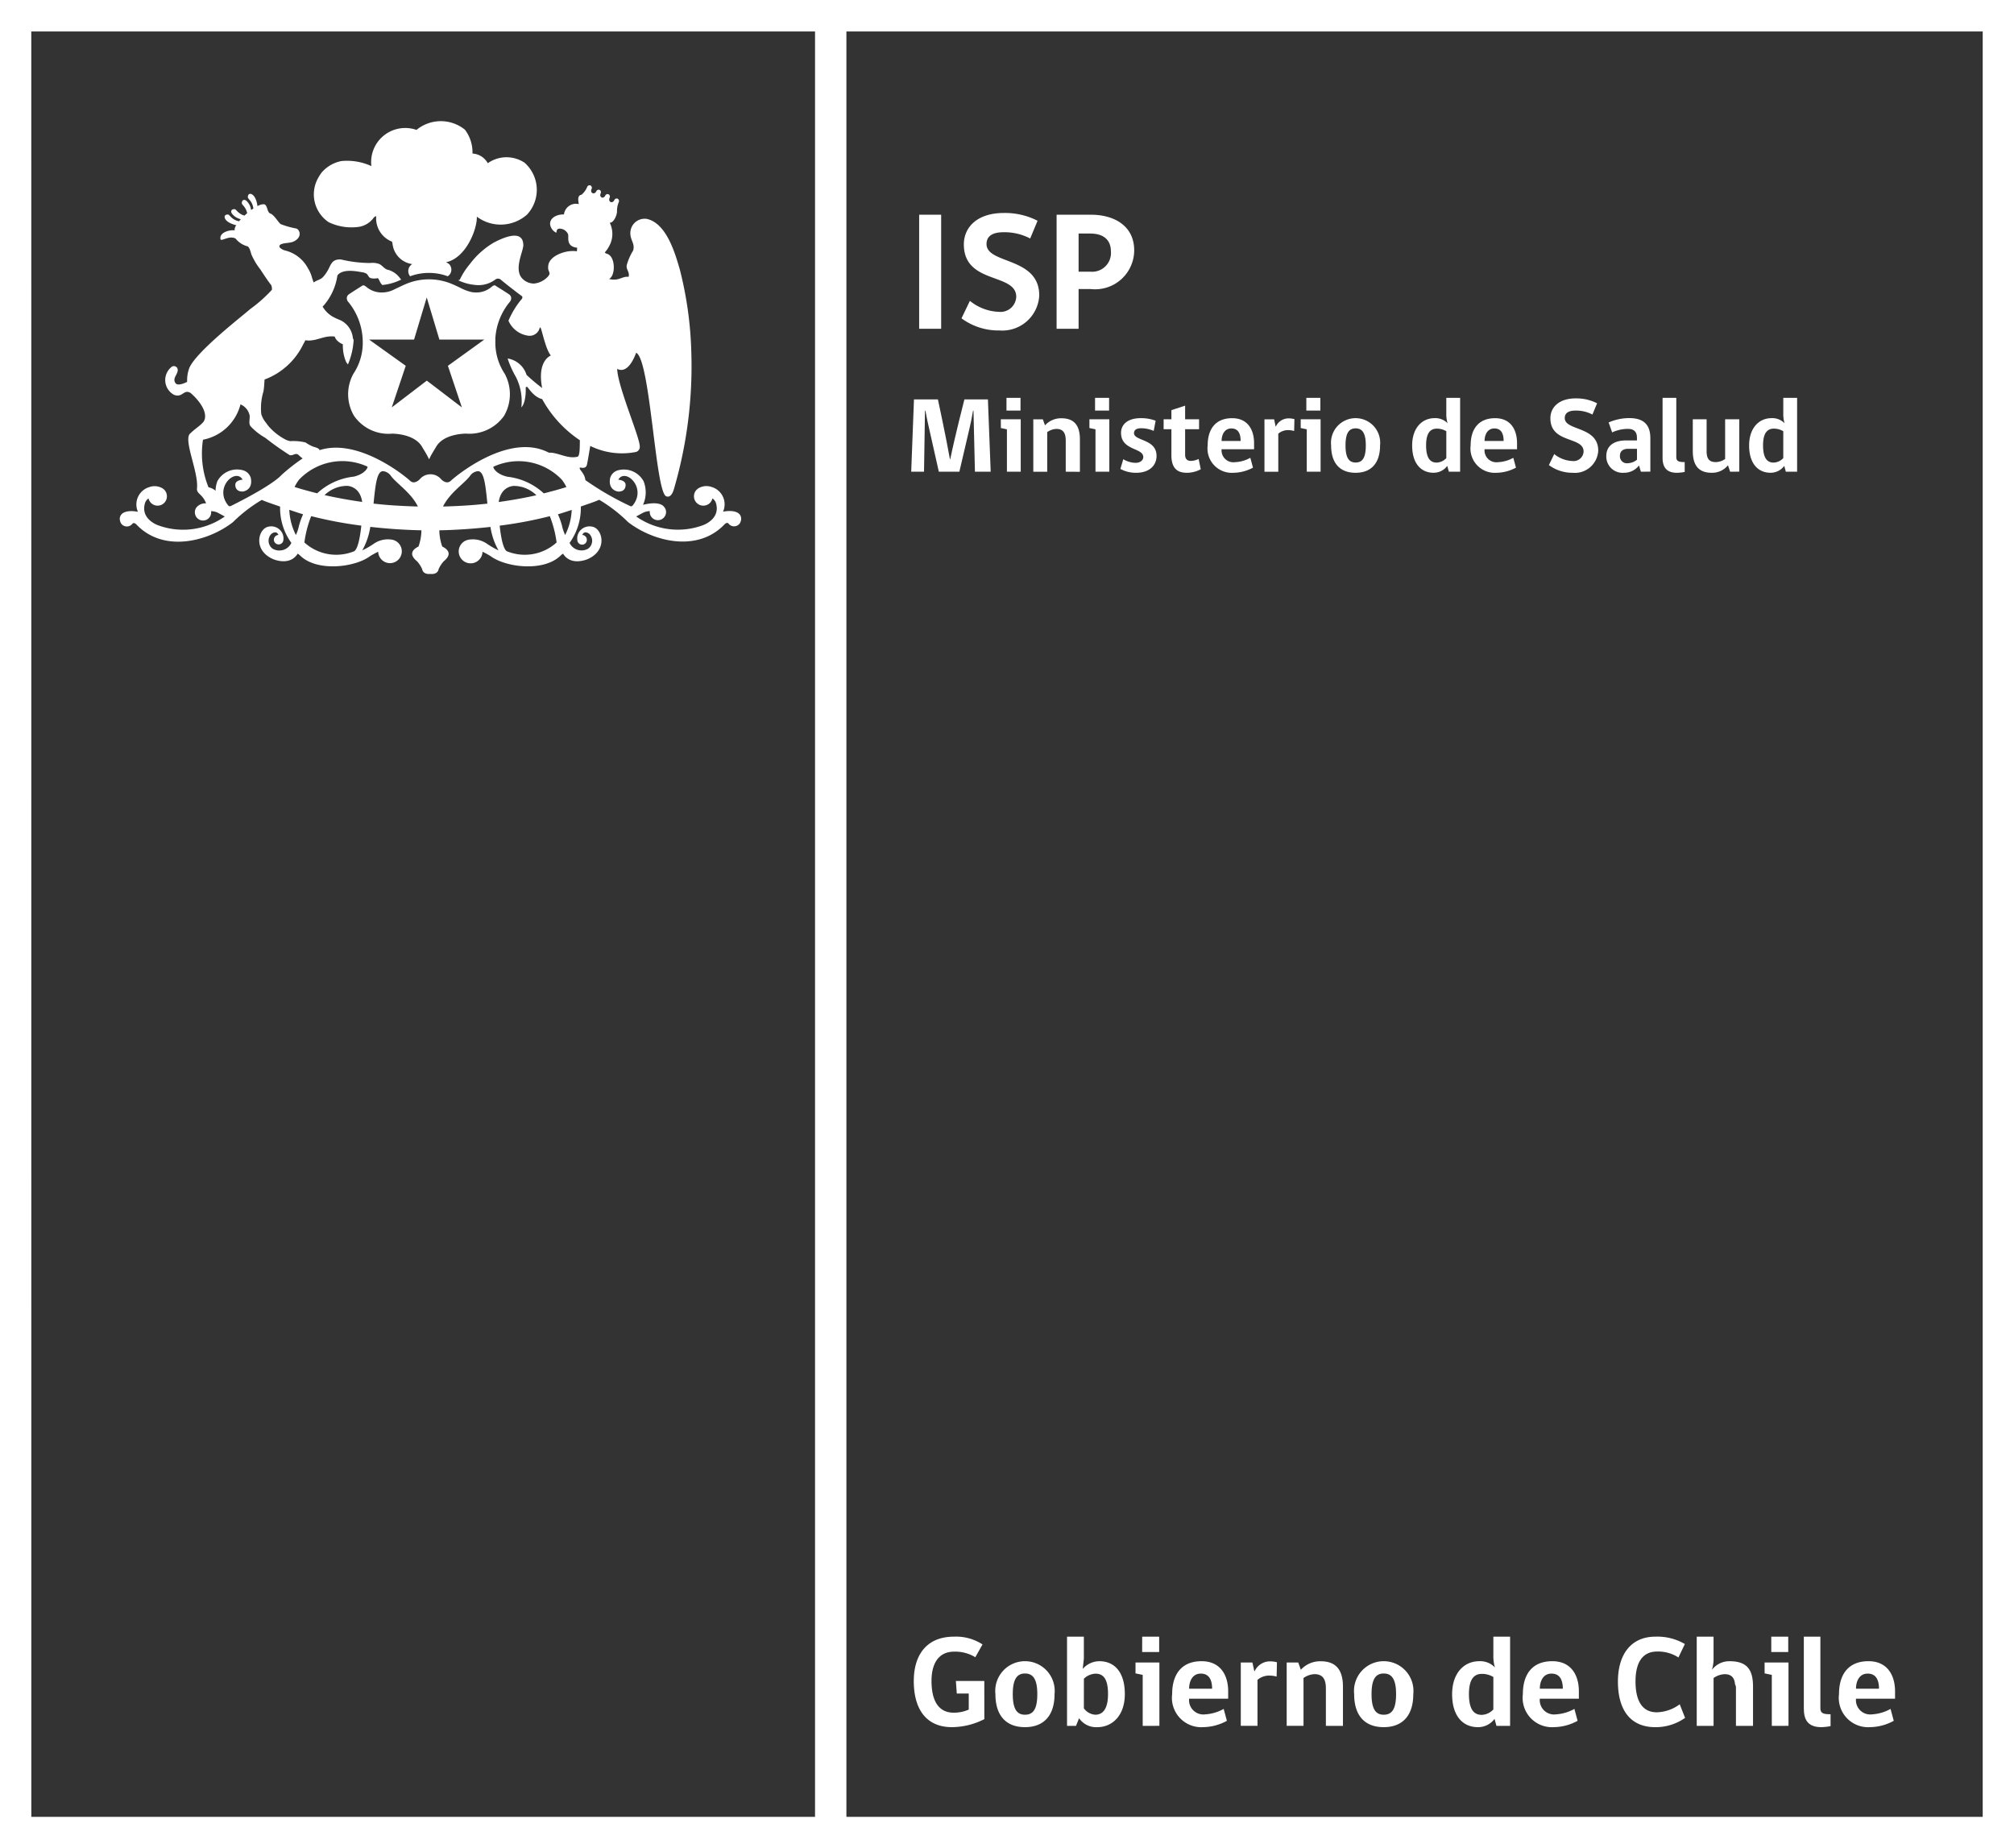 <svg xmlns="http://www.w3.org/2000/svg" xmlns:xlink="http://www.w3.org/1999/xlink" width="138.38" height="127" viewBox="0 0 138.38 127">
  <rect x="0" y="0" width="138.38" height="127" fill="#333333" stroke="none"/>
  <defs>
    <clipPath id="clip-path">
      <rect id="Rectángulo_613" data-name="Rectángulo 613" width="138.38" height="127" fill="none"/>
    </clipPath>
  </defs>
  <g id="Grupo_2231" data-name="Grupo 2231" clip-path="url(#clip-path)">
    <path id="Trazado_846" data-name="Trazado 846" d="M150.861,265.583a4.947,4.947,0,0,1-2.226.552c-1.784,0-2.622-1.261-2.622-3.163,0-1.821.9-3.055,2.764-3.055a3.327,3.327,0,0,1,1.959.533l-.495.88a2.647,2.647,0,0,0-1.456-.383c-1.068,0-1.554.816-1.554,2.007,0,1.413.512,2.186,1.518,2.186a2.5,2.5,0,0,0,1.041-.213v-1.1h-.822l-.062-.864h1.953Z" transform="translate(-83.228 -147.461)" fill="#fff"/>
    <path id="Trazado_847" data-name="Trazado 847" d="M163.119,266.075c0,1.482-.744,2.273-2.032,2.273s-2.031-.782-2.031-2.273a2.043,2.043,0,1,1,4.063,0m-1.185,0c0-1.048-.309-1.414-.847-1.414s-.838.374-.838,1.414c0,1.012.273,1.419.838,1.419s.847-.38.847-1.419" transform="translate(-90.662 -149.674)" fill="#fff"/>
    <path id="Trazado_848" data-name="Trazado 848" d="M171.577,262.137a1.521,1.521,0,0,1,1.146-.533c1.017,0,1.748.729,1.748,2.258,0,1.5-.883,2.274-1.89,2.274a1.421,1.421,0,0,1-1.253-.614l-.212.524H170.5v-6.128h1.156v1.518Zm.079,2.7a1.041,1.041,0,0,0,.785.443c.5,0,.875-.372.875-1.42s-.327-1.4-.857-1.4a1.218,1.218,0,0,0-.8.347Z" transform="translate(-97.185 -147.461)" fill="#fff"/>
    <path id="Trazado_849" data-name="Trazado 849" d="M181.938,266.046v-3.5l-.494-.106v-.746h1.641v4.351Zm-.035-6.128h1.166v1.056H181.9Z" transform="translate(-103.424 -147.461)" fill="#fff"/>
    <path id="Trazado_850" data-name="Trazado 850" d="M188.463,266.393a.984.984,0,0,0,1.113,1.075,2.942,2.942,0,0,0,1.262-.374l.221.818a3.467,3.467,0,0,1-1.624.435,2.016,2.016,0,0,1-2.137-2.274c0-1.342.636-2.257,2.021-2.257,1.307,0,1.828.977,1.828,2.071v.505Zm.8-1.724c-.572,0-.8.524-.8,1.039h1.58c0-.558-.175-1.039-.777-1.039" transform="translate(-106.76 -149.674)" fill="#fff"/>
    <path id="Trazado_851" data-name="Trazado 851" d="M200.73,264.885a1.91,1.91,0,0,0-.54-.07,1.24,1.24,0,0,0-.777.294v3.16h-1.148v-4.351h.8c.043.2.089.392.124.585h.035a1.156,1.156,0,0,1,1.031-.665,1.807,1.807,0,0,1,.495.063c-.009.328-.009.657-.025.985" transform="translate(-113.012 -149.685)" fill="#fff"/>
    <path id="Trazado_852" data-name="Trazado 852" d="M208.293,268.258v-2.585c0-.657-.249-.967-.777-.967a1.4,1.4,0,0,0-.76.266v3.286H205.6v-4.351h.795l.177.5a1.787,1.787,0,0,1,1.369-.586c1.094,0,1.525.649,1.525,1.751v2.69Z" transform="translate(-117.193 -149.674)" fill="#fff"/>
    <path id="Trazado_853" data-name="Trazado 853" d="M220.443,266.075c0,1.482-.743,2.273-2.033,2.273s-2.03-.782-2.03-2.273a2.043,2.043,0,1,1,4.063,0m-1.183,0c0-1.048-.311-1.414-.85-1.414s-.835.374-.835,1.414c0,1.012.272,1.419.835,1.419s.85-.38.85-1.419" transform="translate(-123.337 -149.674)" fill="#fff"/>
    <path id="Trazado_854" data-name="Trazado 854" d="M234.976,262.032a2.59,2.59,0,0,1-.109-.8v-1.314h1.15v6.128h-.937l-.132-.479a1.4,1.4,0,0,1-1.148.568c-.981,0-1.766-.71-1.766-2.265,0-1.439.812-2.266,1.864-2.266a1.4,1.4,0,0,1,1.078.427m-.109.657a1.524,1.524,0,0,0-.785-.214c-.547,0-.892.375-.892,1.387,0,1.039.329,1.429.876,1.429a1.125,1.125,0,0,0,.8-.373Z" transform="translate(-132.26 -147.461)" fill="#fff"/>
    <path id="Trazado_855" data-name="Trazado 855" d="M244.5,266.393a.983.983,0,0,0,1.111,1.075,2.962,2.962,0,0,0,1.265-.374l.22.818a3.471,3.471,0,0,1-1.625.435,2.016,2.016,0,0,1-2.136-2.274c0-1.342.635-2.257,2.021-2.257,1.307,0,1.827.977,1.827,2.071v.505Zm.8-1.724c-.574,0-.8.524-.8,1.039h1.58c0-.558-.176-1.039-.777-1.039" transform="translate(-138.7 -149.674)" fill="#fff"/>
    <path id="Trazado_856" data-name="Trazado 856" d="M261.1,266.136c-1.678,0-2.569-1.136-2.569-3.135,0-1.841.883-3.083,2.569-3.083a3.717,3.717,0,0,1,2.03.506l-.442.923a2.557,2.557,0,0,0-1.466-.408c-.989,0-1.482.738-1.482,2.052,0,1.386.493,2.123,1.463,2.123a2.756,2.756,0,0,0,1.574-.55l.369.934a3.508,3.508,0,0,1-2.047.639" transform="translate(-147.365 -147.461)" fill="#fff"/>
    <path id="Trazado_857" data-name="Trazado 857" d="M271.12,266.046v-6.128h1.156v1.608a2.627,2.627,0,0,1-.113.673,1.49,1.49,0,0,1,1.224-.594c1.248,0,1.6.649,1.6,1.751v2.69h-1.173v-2.585a.45.45,0,0,0-.063-.266c-.036-.488-.284-.7-.713-.7a1.405,1.405,0,0,0-.761.266v3.286Z" transform="translate(-154.539 -147.461)" fill="#fff"/>
    <path id="Trazado_858" data-name="Trazado 858" d="M282.459,266.046v-3.5l-.495-.106v-.746h1.642v4.351Zm-.037-6.128h1.166v1.056h-1.166Z" transform="translate(-160.72 -147.461)" fill="#fff"/>
    <path id="Trazado_859" data-name="Trazado 859" d="M288.232,264.891v-4.974h1.138v4.911c0,.365.22.419.7.419v.817a3.6,3.6,0,0,1-.634.071c-.883,0-1.2-.471-1.2-1.244" transform="translate(-164.293 -147.461)" fill="#fff"/>
    <path id="Trazado_860" data-name="Trazado 860" d="M295.023,266.393a.984.984,0,0,0,1.111,1.075,2.942,2.942,0,0,0,1.263-.374l.22.818a3.464,3.464,0,0,1-1.623.435,2.016,2.016,0,0,1-2.138-2.274c0-1.342.636-2.257,2.023-2.257,1.307,0,1.827.977,1.827,2.071v.505Zm.8-1.724c-.574,0-.8.524-.8,1.039h1.58c0-.558-.177-1.039-.777-1.039" transform="translate(-167.499 -149.674)" fill="#fff"/>
    <path id="Trazado_861" data-name="Trazado 861" d="M136.227,0H0V2.163L0,124.837V127H138.38v-2.163l0-122.673V0ZM2.15,2.163H56l0,122.673H2.153ZM136.23,124.837H58.156l0-122.673h78.074Z" fill="#fff"/>
    <path id="Trazado_862" data-name="Trazado 862" d="M59.342,29.9a.541.541,0,0,0,.17-.736c-.1-.195-.355-.214-.243-.238,1.377-.325,2.113-2.348,2.071-3.123a2.727,2.727,0,0,0,3.449-.141,2.489,2.489,0,0,0-.17-3.566,2.232,2.232,0,0,0-2.527.036,1.28,1.28,0,0,0-1.05-.665,2.572,2.572,0,0,0-.52-1.639,2.63,2.63,0,0,0-3.327.015,2.342,2.342,0,0,0-3.1,2.486,4.023,4.023,0,0,0-2.053-.347,2.4,2.4,0,0,0-1.359.783,3.469,3.469,0,0,0-.3.483,2.3,2.3,0,0,0,.781,2.937,3.625,3.625,0,0,0,2.111.313,1.56,1.56,0,0,0,.865-.481c.09-.092.156-.24.287-.241a1.717,1.717,0,0,0,1.091,1.747c.005.05.022.1.034.173a1.577,1.577,0,0,0,1.35,1.367.561.561,0,0,0-.145.836,3.745,3.745,0,0,1,2.586,0" transform="translate(-28.578 -10.917)" fill="#fff"/>
    <path id="Trazado_863" data-name="Trazado 863" d="M65.6,48.515a4.337,4.337,0,0,1,.981-2.583.4.4,0,0,0,.11-.311.319.319,0,0,0-.144-.227c-.278-.189-.9-.573-.9-.573l-.05-.044h-.053c-.068,0-.119.041-.2.105a1.6,1.6,0,0,1-1.053.383,2.368,2.368,0,0,1-.309-.024,3.419,3.419,0,0,1-.783-.293c-.16-.084-.36-.172-.441-.209l-.036-.014a4.068,4.068,0,0,0-3.356,0l-.037.014-.2.093-.489.233a1.813,1.813,0,0,1-.843.2,1.61,1.61,0,0,1-1.054-.383c-.086-.064-.139-.105-.2-.105l-.049,0-.029.02s-.639.4-.9.579a.338.338,0,0,0-.164.242.383.383,0,0,0,.11.309,4.368,4.368,0,0,1,.98,2.605,3.836,3.836,0,0,1-.643,2.325,2.919,2.919,0,0,0,.042,2.875,2.869,2.869,0,0,0,2.616,1.234c.159,0,1.6.026,2.09.951.021.037.252.406.344.588l.113.222.109-.222c.094-.18.32-.546.354-.6.486-.915,1.923-.941,2.083-.941a2.92,2.92,0,0,0,2.6-1.216,2.951,2.951,0,0,0,.052-2.894,3.869,3.869,0,0,1-.641-2.347m-.754-.013-2.511,1.81.961,2.858-2.41-1.84-2.408,1.84.96-2.858L56.929,48.5l-.009,0h3.1l.87-2.893.87,2.893h3.1Z" transform="translate(-31.57 -25.169)" fill="#fff"/>
    <path id="Trazado_864" data-name="Trazado 864" d="M61.734,52.05c-.315-.384-1.149-.193-1.149-.193a1.243,1.243,0,0,0-.785-1.7,1.07,1.07,0,0,0-.921.1l-.014.01s-.007.005-.007.009a.552.552,0,0,0-.088.072.644.644,0,0,0,.832.976.643.643,0,0,0,.254-.383.632.632,0,0,1,.236.3c.359,1.145-.92,1.556-.92,1.556a4.978,4.978,0,0,1-4.555-.614l.494-.266a1.1,1.1,0,0,1,.448-.1.4.4,0,0,0-.009.084.561.561,0,0,0,1.121,0,.524.524,0,0,0-.113-.346c-.33-.5-1.471-.17-1.471-.17a2.078,2.078,0,0,0,.04-1.62,1.541,1.541,0,0,0-1.772-.749.771.771,0,0,0-.525.521c-.168.861.541.935.541.935.511.026.516-.39.516-.39.066-.4-.5-.423-.5-.423.476-.843,1.98.541,1,1.759-.1.122-.2.041-.2.041a19.994,19.994,0,0,1-3.061-1.774c-.041-.482-.461-.726-.381-.855.069-.028.318.1.457-.112.051-.076.166-.839.26-1.38a4.932,4.932,0,0,0,3.154.411.363.363,0,0,0,.249-.36c.025-.6-1.512-4.106-1.554-5.345.726.362,1.174-.765,1.305-1.109.975.448,1.311,9.555,2.062,9.861.376.154.524-.466.558-.581a30.056,30.056,0,0,0,1.169-9.338,25.574,25.574,0,0,0-.785-5.646c-.305-1.053-.9-3.2-2.278-3.494a.984.984,0,0,0-1.125,1.013c.01.472.334.7.19,1.163a3.98,3.98,0,0,0-.431.972c-.083.338.216.476.119.836-.436-.067-.654.319-1.342.143.448-.209.454-1.493-.095-1.712-.082-.034-.175-.046-.19-.121a1.779,1.779,0,0,0,.266-.374A1.727,1.727,0,0,0,52.8,32c.227.019.464-.4.5-.735l0,0a.236.236,0,0,0,0-.026v0a1.562,1.562,0,0,1,.122-.656.18.18,0,0,0-.077-.232.175.175,0,0,0-.227.088c-.135.288-.458.128-.322-.161a.177.177,0,0,0-.078-.231.169.169,0,0,0-.223.084c-.13.276-.444.122-.315-.155a.174.174,0,0,0-.074-.229.172.172,0,0,0-.225.086c-.133.284-.46.127-.325-.157a.18.18,0,0,0-.076-.235.174.174,0,0,0-.223.086,1.364,1.364,0,0,1-.395.549c-.305.055-.224.408-.187.647a.827.827,0,0,0-1.019.707h-.064c-.472.011-.924.257-.888.694a.765.765,0,0,0,.417.562c.051-.017-.026-.264.22-.279a.642.642,0,0,1,.6.393c.049.244-.15.831.621.918,0,0-.006.119-.017.245a2.145,2.145,0,0,0-.623.009c-.487.079-1.154.354-1.318.84a.96.96,0,0,0-.031.368c.01.1.1.224.09.346a.639.639,0,0,1-.152.219,1.492,1.492,0,0,1-.912.435,1.109,1.109,0,0,1-.871-.419c-.49-.663.144-1.809.135-2.236-.029-1.137-1.456-.46-2.021-.164a5.57,5.57,0,0,0-1.662,1.493,4.783,4.783,0,0,0-.665,1.027c-.025.06-.08.071-.139.069a3.444,3.444,0,0,0,1.2.328,1.917,1.917,0,0,0,1.353-.366.322.322,0,0,1,.195-.071.315.315,0,0,1,.216.093c.006.007.078.066.163.135l.178.143.1.082.3.232.056.044c.111.086.221.171.319.245.116.088.227.17.291.214l.005.005a.146.146,0,0,1,.049.08.212.212,0,0,1-.055.141s-.062.069-.152.184a5.967,5.967,0,0,0-.752,1.294,1.739,1.739,0,0,0,1.356,1.03.711.711,0,0,0,.8-.584c.009.007.036.042.041.043.061-.056.344,1.484.717,1.9-.349.164-.89.716-.6,2.236a13.723,13.723,0,0,1-1.071-.9,1.629,1.629,0,0,0-1.3-1.129,6.673,6.673,0,0,0,.578,1.287,3.709,3.709,0,0,1,.364,2.074c.358-.369.3-1.382.3-1.382a.313.313,0,0,1,.08-.034c.073-.005.432.7,1.051.846a8.018,8.018,0,0,0,2.592,2.827c-.016.336.025,1.137-.19,1.137-.69.154-1.327-.314-1.935-.283l-.106-.049c-2.617-1.269-6.066,1.454-6.642,1.982-.3.281-.653-.1-.653-.1a.963.963,0,0,0-1.484,0s-.352.383-.655.1c-.544-.5-3.67-2.936-6.226-2.105-.007-.141-.351-.212-.448-.248A2.662,2.662,0,0,1,31.9,47.1a3.5,3.5,0,0,0-1.047-.091,1.265,1.265,0,0,1-.406-.15,3.924,3.924,0,0,1-1.137-.935c-.041-.06-.144-.2-.164-.225a1.673,1.673,0,0,1-.287-.545,3.941,3.941,0,0,1,.151-1.567c.055-.38.042-.4.076-.814a4.816,4.816,0,0,0,2.664-2.438c.037-.051.137-.259.137-.259a2.216,2.216,0,0,0,.221.02c.649,0,1.086-.36,1.8-.273,0,.039.1.34.556.53a2.872,2.872,0,0,0,.224,1.218c.039.063.087.117.123.17a4.935,4.935,0,0,0,.393-1.693.35.35,0,0,1-.054-.141,1.522,1.522,0,0,0-.867-1.214,4.232,4.232,0,0,1-.524-.242,1.909,1.909,0,0,1-.687-.688,1.9,1.9,0,0,0,.171-.19,4.026,4.026,0,0,0,.846-1.95c.347-.477,1.31-.29,1.676-.223a.8.8,0,0,1,.329.106c.1.072.127.237.271.3a1.106,1.106,0,0,0,.508,0,1.307,1.307,0,0,1,.153.282,1.067,1.067,0,0,0,.146.192,3.65,3.65,0,0,0,1.308-.378.244.244,0,0,1-.07-.06,1.515,1.515,0,0,0-.79-.591c-.359-.06-.434-.382-.778-.451a1.336,1.336,0,0,0-.495-.032,8.792,8.792,0,0,1-2.007-.241c-.675-.048-.7.416-.943.8a2.415,2.415,0,0,1-.311.421c-.186.181-.4.188-.629.36l-.1-.283a2.341,2.341,0,0,0-.3-.709,2.42,2.42,0,0,0-1.6-1.217.821.821,0,0,1-.283-.156.139.139,0,0,1,0-.24c.232-.135.633-.087.9-.209.65-.3.419-.859.166-.9A5.941,5.941,0,0,1,30.2,32.1c-.157-.1-.431-.6-.689-.721-.285-.077-.187-.546-.45-.649a.872.872,0,0,0-.465.131c-.011-.1-.081-.631-.372-.806-.218-.125-.3.07-.288.2s.32.27.378.773c-.052.034-.1.063-.157.1a1,1,0,0,0-.347-.656c-.218-.126-.3.07-.287.2.01.109.281.25.366.675-.065.054-.125.108-.186.164-.436-.121-.554-.419-.663-.439s-.323.036-.221.267a1.023,1.023,0,0,0,.634.418c-.045.048-.082.1-.121.144-.506-.1-.63-.434-.743-.459s-.326.039-.223.268c.147.324.721.449.775.459a.565.565,0,0,0-.115.355c-.394-.046-1.093.167-.961.635.13.095.6-.288,1.024-.074a1.556,1.556,0,0,0,.837.541c.158.126.183.353.256.559a4.59,4.59,0,0,0,.613,1.025c.242.37.495.76.749,1.083a.65.65,0,0,1,.043.317,9.741,9.741,0,0,1-1.511,1.339c-.359.34-3.75,2.936-4.176,4.068a2.415,2.415,0,0,0-.135.917c-.207.111-.662.292-.8.087-.262-.366.249-.643.137-1a.268.268,0,0,0-.376-.136,1.152,1.152,0,0,0,.125,1.934c.587.245.672-.392,1.127-.134.108.062,1.185,1.029,1,1.794a.9.9,0,0,1-.074.179c-.236.295-.629.522-.9.8-.56.357.531,2.6.441,3.754-.064.437.362.386.622,1.073a.784.784,0,0,0-.658.273.506.506,0,0,0-.112.346.559.559,0,0,0,1.118,0,.491.491,0,0,0-.006-.084,1.1,1.1,0,0,1,.448.1l.493.266a4.977,4.977,0,0,1-4.553.614s-1.281-.411-.922-1.556a.622.622,0,0,1,.237-.3.639.639,0,0,0,1.262-.146.649.649,0,0,0-.177-.447.56.56,0,0,0-.089-.072.006.006,0,0,0,0-.005l-.014-.01a1.071,1.071,0,0,0-.925-.1,1.244,1.244,0,0,0-.785,1.7s-.833-.191-1.148.193a.473.473,0,0,0-.1.318v.013a.7.7,0,0,0,.089.274.482.482,0,0,0,.773.029c0-.005,0-.005,0-.005.034-.043.136-.1.286.055,1.873,1.965,4.928,1.154,6.622-.162a10.29,10.29,0,0,1,1.985-1.533c.408.177.84.307,1.26.46A4.108,4.108,0,0,0,30.925,54a.913.913,0,0,1-1.284.4.672.672,0,0,1-.089-1.018s.339-.285.485.071a.332.332,0,0,0-.313.331.327.327,0,0,0,.653.019.812.812,0,0,0-.267-.722.842.842,0,0,0-.743-.2c-.711.112-1.113,1.607.291,2.227,0,0,1.1.506,1.672-.322,0,0-.009-.12.2.086,1.168,1.139,3.775.809,4.811.034a5.865,5.865,0,0,1,.549-.3.812.812,0,1,0,.952-.827,1.7,1.7,0,0,0-1.292.307,5.593,5.593,0,0,1-.753.427,4.726,4.726,0,0,0,.552-1.614c1.136.126,2.3.209,3.512.236a3.484,3.484,0,0,1-.2,1.116s-.426.178-.436.48c0,0-.047.221.332.528a2.09,2.09,0,0,1,.357.546s.022.333.477.333a.385.385,0,0,0,.086-.01.455.455,0,0,0,.088.01c.455,0,.477-.333.477-.333a2.107,2.107,0,0,1,.356-.546c.379-.307.332-.528.332-.528-.008-.3-.438-.48-.438-.48a3.518,3.518,0,0,1-.2-1.115c1.209-.026,2.377-.109,3.513-.234a4.684,4.684,0,0,0,.552,1.612,5.691,5.691,0,0,1-.751-.427,1.712,1.712,0,0,0-1.3-.307.818.818,0,1,0,.954.827,5.829,5.829,0,0,1,.551.3c1.032.774,3.643,1.105,4.811-.034.213-.206.2-.086.2-.086.569.828,1.674.322,1.674.322,1.4-.62,1-2.115.291-2.227a.85.85,0,0,0-.746.2.81.81,0,0,0-.266.722.326.326,0,0,0,.652-.019.332.332,0,0,0-.312-.331c.145-.356.485-.071.485-.071a.672.672,0,0,1-.091,1.018A.913.913,0,0,1,50.04,54a4.108,4.108,0,0,0,.774-2.5c.423-.152.857-.285,1.266-.462a10.309,10.309,0,0,1,1.98,1.531c1.693,1.316,4.746,2.127,6.622.162.15-.157.252-.1.285-.055,0,0,0,0,0,.005a.482.482,0,0,0,.774-.029.731.731,0,0,0,.09-.274v-.013a.484.484,0,0,0-.1-.318m-34.958-.591s-.093.081-.195-.041c-.987-1.218.519-2.6,1-1.759,0,0-.566.021-.5.423,0,0,.01.415.519.39,0,0,.71-.074.541-.935a.774.774,0,0,0-.526-.521,1.54,1.54,0,0,0-1.772.749,2.092,2.092,0,0,0-.124.655,1.053,1.053,0,0,0-.484-.238,6.184,6.184,0,0,1-.379-3.269,3.3,3.3,0,0,0,2.576-2.428,1.055,1.055,0,0,1,.629.763c.031.259-.089.528.062.738a4.231,4.231,0,0,0,1.017.8,20.473,20.473,0,0,0,1.676,1.188c.2.042.321-.107.494-.076a.373.373,0,0,1,.151.1,2.062,2.062,0,0,0,.242.2,12.981,12.981,0,0,0-1.473,1.157s-.482.629-3.449,2.107m4.672,1.36a2.875,2.875,0,0,1-.215.639,4.233,4.233,0,0,1-.452-1.73c.316.1.626.215.949.305a5.1,5.1,0,0,0-.282.786M35.171,54.6a3.254,3.254,0,0,1-3.351-.63,7.715,7.715,0,0,1,.467-1.809,28.486,28.486,0,0,0,3.446.652c-.081.76-.246,1.74-.562,1.787m-1.963-3.884a2.229,2.229,0,0,1,1.536-.636s.886-.012,1.047,1.105c-.965-.137-1.838-.3-2.583-.469m1.98-1.266A4.4,4.4,0,0,0,32.7,50.592c-.6-.151-1.134-.3-1.554-.434a2.992,2.992,0,0,1,.305-.5,4.11,4.11,0,0,1,4.7-.9c.059.02-.133.511-.963.695M36.571,51.3c.127-1.211.215-2.232.652-2.228a.737.737,0,0,1,.529.307c.378.528,1.4,1.161,1.866,2.121-1.091-.029-2.123-.093-3.047-.2m4.776.2c.467-.96,1.488-1.593,1.867-2.121a.735.735,0,0,1,.529-.307c.437,0,.526,1.018.652,2.229-.925.107-1.956.171-3.049.2m3.469-2.737a4.106,4.106,0,0,1,4.7.9,3.015,3.015,0,0,1,.308.5c-.421.133-.958.283-1.554.432a4.4,4.4,0,0,0-2.492-1.141c-.829-.184-1.026-.675-.963-.695m1.408,1.325a2.224,2.224,0,0,1,1.538.639c-.746.172-1.622.331-2.588.467.162-1.119,1.05-1.106,1.05-1.106M45.8,54.6c-.316-.047-.481-1.025-.562-1.785a28.7,28.7,0,0,0,3.447-.651,7.725,7.725,0,0,1,.465,1.806,3.252,3.252,0,0,1-3.35.63m3.937-1.145a2.876,2.876,0,0,1-.217-.639,5.183,5.183,0,0,0-.28-.782c.321-.09.632-.2.947-.3a4.216,4.216,0,0,1-.45,1.724" transform="translate(-10.906 -16.697)" fill="#fff"/>
    <path id="Trazado_865" data-name="Trazado 865" d="M149.979,68.4l-.1-4.192h-.029c-.088.529-.175.912-.241,1.2l-.7,2.994h-1.411l-.673-2.994c-.066-.286-.154-.669-.248-1.2h-.03l-.066,4.192H145.6l.19-4.965h1.645s.541,2.5.826,4.105h.021c.329-1.6.973-4.105.973-4.105h1.616l.19,4.965Z" transform="translate(-82.992 -35.99)" fill="#fff"/>
    <path id="Trazado_866" data-name="Trazado 866" d="M160.341,68.257V65.344l-.417-.089v-.6h1.367v3.6Zm-.03-5.076h.965v.875h-.965Z" transform="translate(-91.157 -35.845)" fill="#fff"/>
    <path id="Trazado_867" data-name="Trazado 867" d="M167.337,70.088v-2.14c0-.545-.2-.8-.643-.8a1.156,1.156,0,0,0-.629.221v2.722h-.957v-3.6h.657l.147.412a1.48,1.48,0,0,1,1.133-.486c.906,0,1.265.537,1.265,1.449v2.229Z" transform="translate(-94.111 -37.677)" fill="#fff"/>
    <path id="Trazado_868" data-name="Trazado 868" d="M174.495,68.257V65.344l-.417-.089v-.6h1.367v3.6Zm-.03-5.076h.965v.875h-.965Z" transform="translate(-99.225 -35.845)" fill="#fff"/>
    <path id="Trazado_869" data-name="Trazado 869" d="M179.959,67.434c0,.559,1.55.389,1.55,1.567,0,.655-.482,1.163-1.411,1.163a2.256,2.256,0,0,1-1.074-.265l.2-.669a1.664,1.664,0,0,0,.848.25c.314,0,.526-.177.526-.4,0-.648-1.528-.434-1.528-1.663,0-.529.4-1.008,1.367-1.008a2.843,2.843,0,0,1,1.009.177l-.132.7a2.14,2.14,0,0,0-.863-.183c-.329,0-.489.125-.489.331" transform="translate(-102.044 -37.678)" fill="#fff"/>
    <path id="Trazado_870" data-name="Trazado 870" d="M187.524,69.035c-.636,0-1.053-.3-1.053-1.206V66.041h-.534v-.684h.534v-.625l.943-.309v.934h.958v.684h-.958v1.765c0,.251.124.412.38.412a1.277,1.277,0,0,0,.548-.132l.146.707a2.05,2.05,0,0,1-.965.243" transform="translate(-105.985 -36.55)" fill="#fff"/>
    <path id="Trazado_871" data-name="Trazado 871" d="M193.929,68.544a.815.815,0,0,0,.921.89,2.376,2.376,0,0,0,1.053-.3l.183.677a2.929,2.929,0,0,1-1.352.353,1.672,1.672,0,0,1-1.762-1.883c0-1.111.534-1.869,1.682-1.869,1.082,0,1.506.809,1.506,1.714v.42Zm.673-1.427c-.475,0-.673.434-.673.861h1.308c0-.463-.139-.861-.636-.861" transform="translate(-109.994 -37.678)" fill="#fff"/>
    <path id="Trazado_872" data-name="Trazado 872" d="M204.085,67.3a1.6,1.6,0,0,0-.446-.059,1.026,1.026,0,0,0-.643.244V70.1h-.95v-3.6h.665l.1.486h.022a.958.958,0,0,1,.855-.552,1.584,1.584,0,0,1,.417.052Z" transform="translate(-115.166 -37.687)" fill="#fff"/>
    <path id="Trazado_873" data-name="Trazado 873" d="M208.256,68.257V65.344l-.417-.089v-.6h1.367v3.6Zm-.03-5.076h.965v.875h-.965Z" transform="translate(-118.469 -35.845)" fill="#fff"/>
    <path id="Trazado_874" data-name="Trazado 874" d="M216.061,68.279c0,1.228-.614,1.883-1.682,1.883s-1.681-.648-1.681-1.883a1.691,1.691,0,1,1,3.363,0m-.98,0c0-.868-.255-1.169-.7-1.169s-.694.308-.694,1.169c0,.838.227,1.177.694,1.177s.7-.317.7-1.177" transform="translate(-121.238 -37.677)" fill="#fff"/>
    <path id="Trazado_875" data-name="Trazado 875" d="M228.081,64.932a2.233,2.233,0,0,1-.088-.662V63.181h.95v5.076h-.775l-.109-.4a1.16,1.16,0,0,1-.95.471c-.812,0-1.462-.589-1.462-1.876,0-1.192.673-1.876,1.543-1.876a1.16,1.16,0,0,1,.892.353m-.088.545a1.268,1.268,0,0,0-.651-.177c-.453,0-.738.309-.738,1.148,0,.86.27,1.185.724,1.185a.943.943,0,0,0,.665-.309Z" transform="translate(-128.619 -35.845)" fill="#fff"/>
    <path id="Trazado_876" data-name="Trazado 876" d="M235.95,68.544a.815.815,0,0,0,.921.89,2.376,2.376,0,0,0,1.053-.3l.183.677a2.929,2.929,0,0,1-1.352.353,1.671,1.671,0,0,1-1.762-1.883c0-1.111.534-1.869,1.681-1.869,1.082,0,1.506.809,1.506,1.714v.42Zm.673-1.427c-.476,0-.673.434-.673.861h1.308c0-.463-.139-.861-.636-.861" transform="translate(-133.946 -37.678)" fill="#fff"/>
    <path id="Trazado_877" data-name="Trazado 877" d="M249.106,68.38a2.7,2.7,0,0,1-1.609-.529l.366-.758a2.1,2.1,0,0,0,1.257.479.686.686,0,0,0,.761-.655c0-1.051-2.281-.53-2.281-2.281,0-.75.585-1.367,1.74-1.367a3.094,3.094,0,0,1,1.469.337l-.321.772a2.41,2.41,0,0,0-1.163-.272c-.446,0-.738.148-.738.515,0,.89,2.3.543,2.3,2.236a1.61,1.61,0,0,1-1.777,1.523" transform="translate(-141.074 -35.895)" fill="#fff"/>
    <path id="Trazado_878" data-name="Trazado 878" d="M259.049,70.088l-.132-.427a1.282,1.282,0,0,1-1.045.5,1.115,1.115,0,0,1-1.2-1.155c0-.669.49-1.066,1.352-1.066h.753v-.184c0-.463-.263-.611-.629-.611a2.578,2.578,0,0,0-1.075.243l-.241-.684a3.588,3.588,0,0,1,1.411-.3c1.016,0,1.455.471,1.455,1.391v2.288Zm-.27-1.574h-.592c-.395,0-.577.191-.577.463a.478.478,0,0,0,.534.529,1.068,1.068,0,0,0,.636-.242Z" transform="translate(-146.304 -37.677)" fill="#fff"/>
    <path id="Trazado_879" data-name="Trazado 879" d="M265.662,67.3V63.181h.943v4.068c0,.3.182.346.577.346v.677a2.978,2.978,0,0,1-.526.059c-.731,0-.994-.391-.994-1.031" transform="translate(-151.428 -35.845)" fill="#fff"/>
    <path id="Trazado_880" data-name="Trazado 880" d="M273.054,70.186l-.147-.442a1.4,1.4,0,0,1-1.118.515c-.892,0-1.3-.5-1.3-1.494V66.581h.95v2.192c0,.553.2.751.629.751a1.14,1.14,0,0,0,.643-.214V66.581h.973v3.6Z" transform="translate(-154.179 -37.774)" fill="#fff"/>
    <path id="Trazado_881" data-name="Trazado 881" d="M281.927,64.932a2.22,2.22,0,0,1-.088-.662V63.181h.95v5.076h-.775l-.109-.4a1.161,1.161,0,0,1-.951.471c-.812,0-1.462-.589-1.462-1.876,0-1.192.672-1.876,1.543-1.876a1.16,1.16,0,0,1,.892.353m-.088.545a1.269,1.269,0,0,0-.651-.177c-.453,0-.739.309-.739,1.148,0,.86.27,1.185.724,1.185a.943.943,0,0,0,.665-.309Z" transform="translate(-159.311 -35.845)" fill="#fff"/>
    <rect id="Rectángulo_612" data-name="Rectángulo 612" width="1.511" height="7.837" transform="translate(63.155 14.753)" fill="#fff"/>
    <path id="Trazado_882" data-name="Trazado 882" d="M156.177,41.9a4.262,4.262,0,0,1-2.538-.835l.577-1.2a3.332,3.332,0,0,0,1.984.754,1.082,1.082,0,0,0,1.2-1.032c0-1.661-3.6-.836-3.6-3.6,0-1.185.923-2.16,2.746-2.16a4.893,4.893,0,0,1,2.319.534l-.507,1.219a3.8,3.8,0,0,0-1.835-.43c-.7,0-1.165.233-1.165.813,0,1.4,3.623.859,3.623,3.53a2.541,2.541,0,0,1-2.8,2.4" transform="translate(-87.575 -19.193)" fill="#fff"/>
    <path id="Trazado_883" data-name="Trazado 883" d="M171.2,39.208h-.854v2.728h-1.512V34.1H171.2c1.592,0,2.966.767,2.966,2.45a2.685,2.685,0,0,1-2.966,2.659m-.035-3.82h-.819v2.625h.819a1.29,1.29,0,0,0,1.4-1.4c0-.8-.531-1.22-1.4-1.22" transform="translate(-96.236 -19.346)" fill="#fff"/>
  </g>
</svg>
